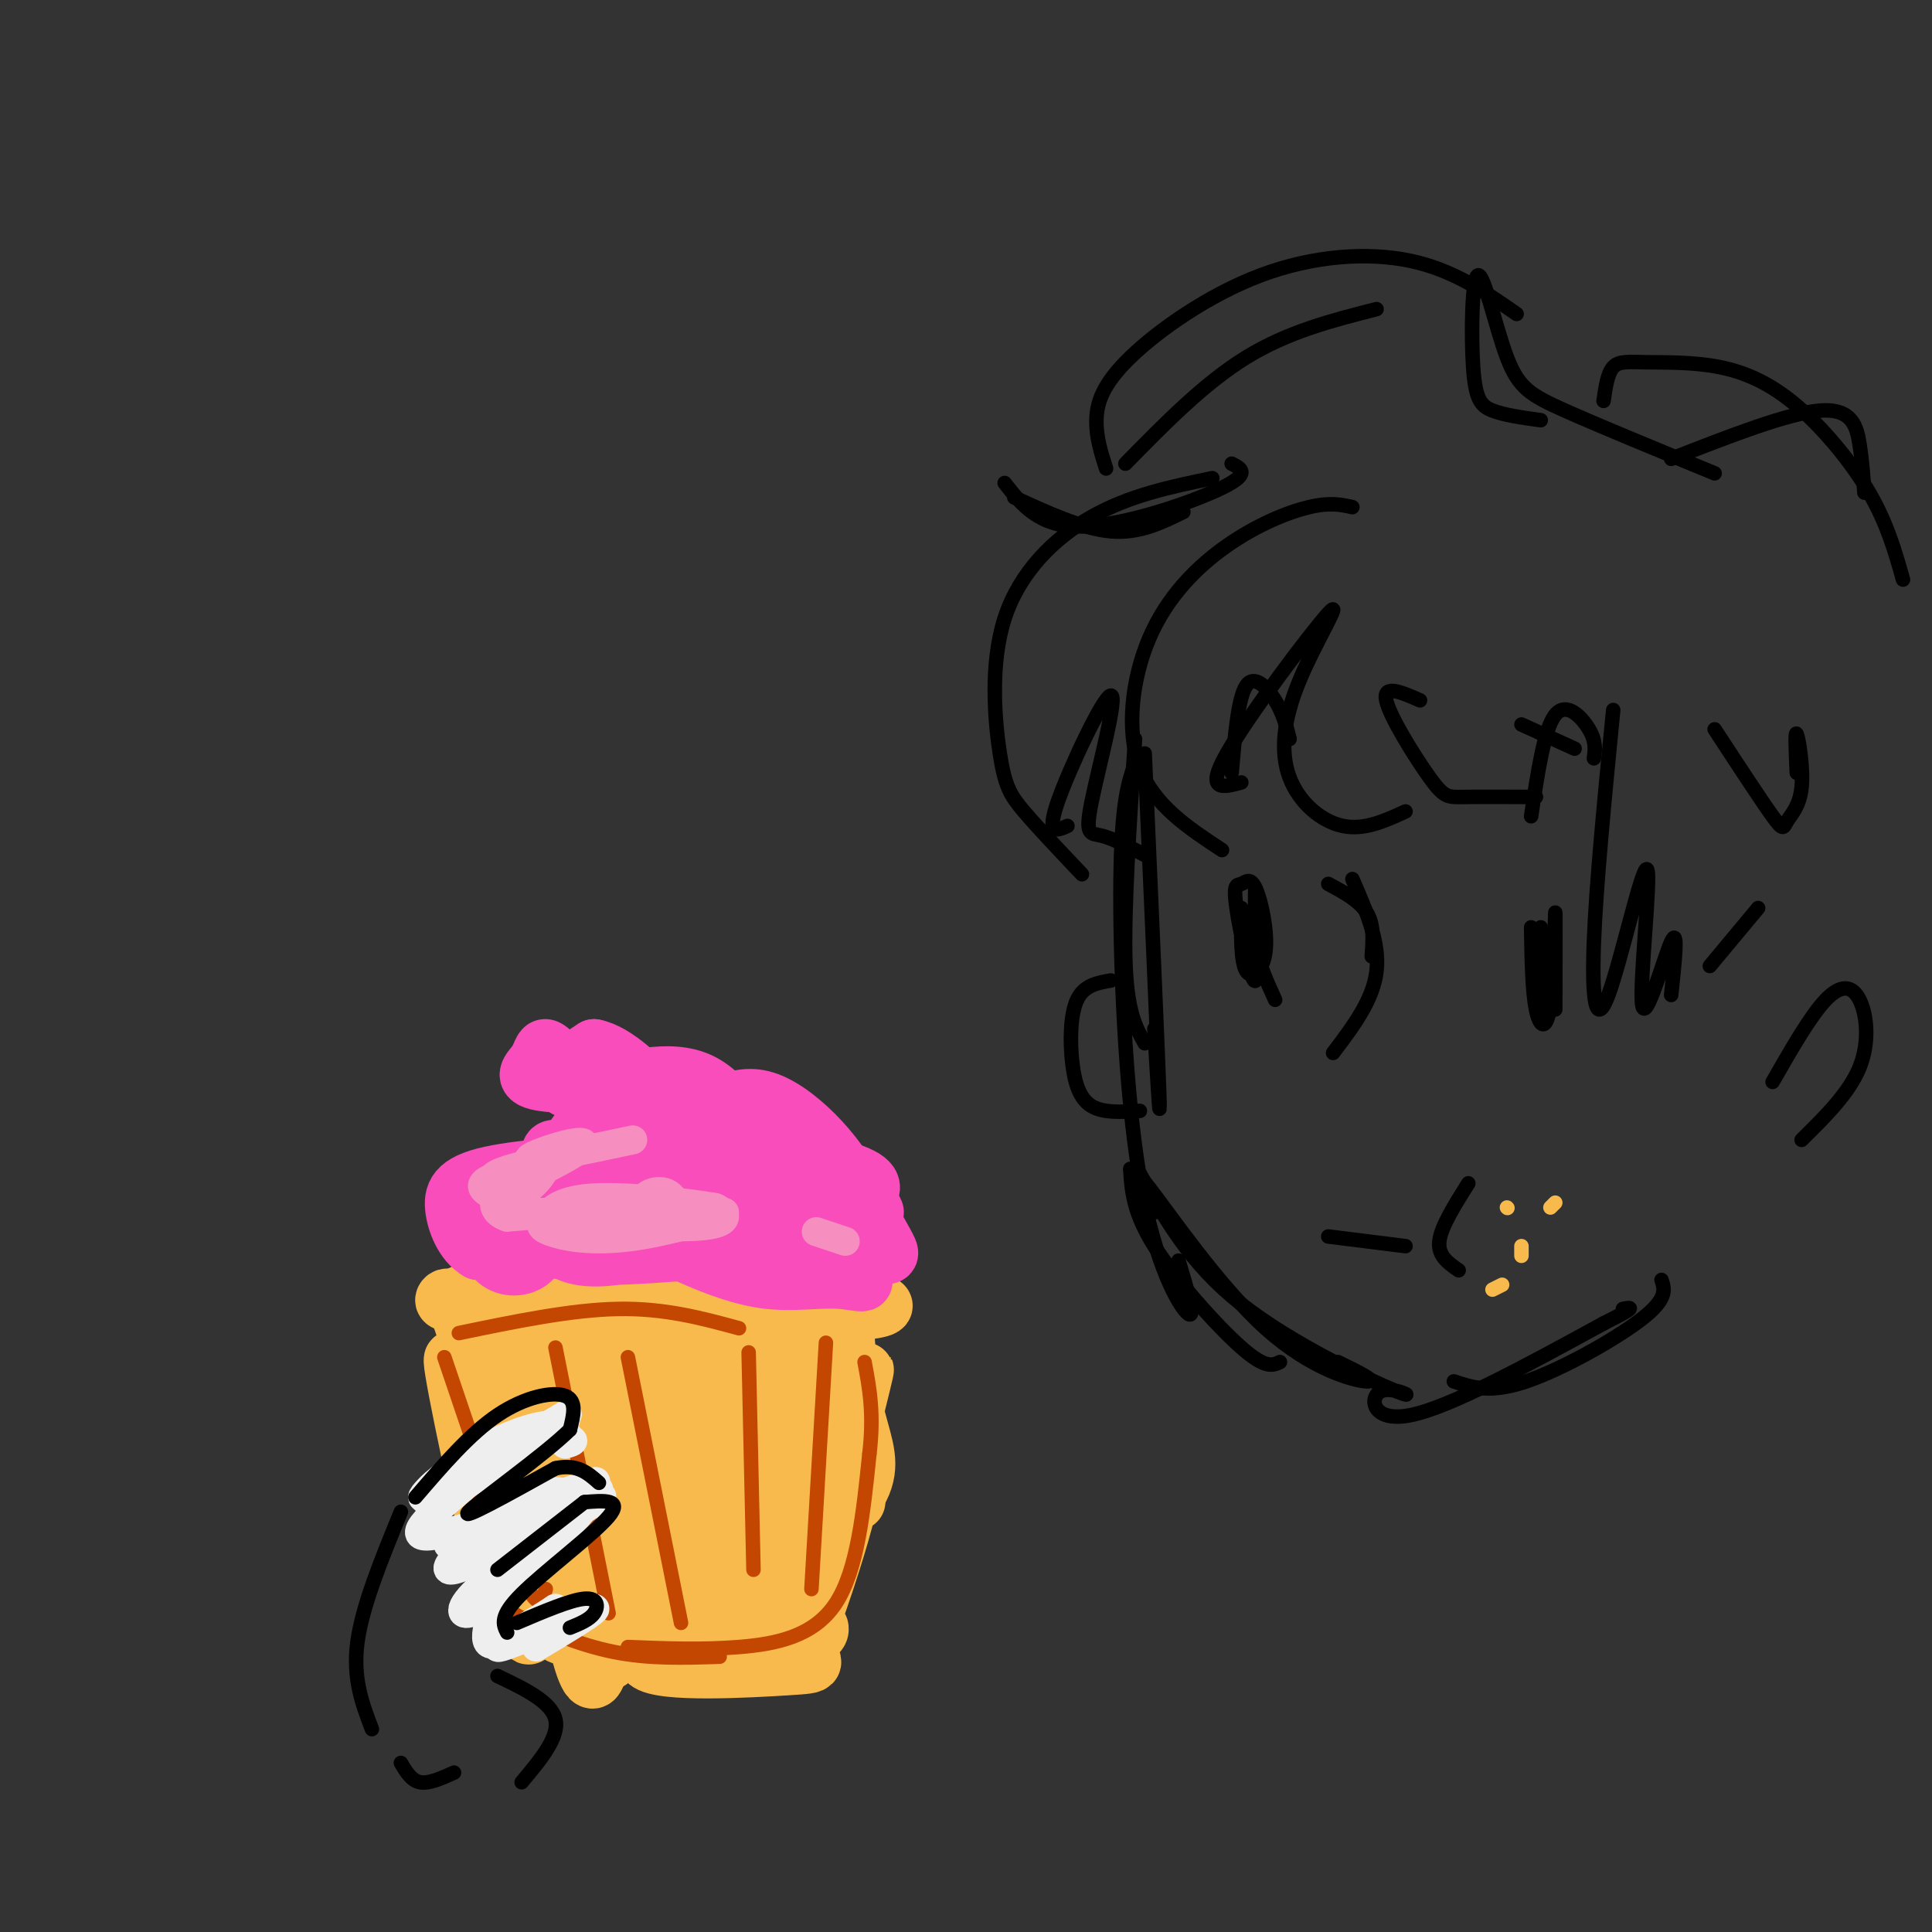 <svg viewBox='0 0 400 400' version='1.1' xmlns='http://www.w3.org/2000/svg' xmlns:xlink='http://www.w3.org/1999/xlink'><rect x="0" y="0" width="400" height="400" fill="#333333" stroke="none"/><g fill='none' stroke='rgb(248,186,77)' stroke-width='12' stroke-linecap='round' stroke-linejoin='round'><path d='M101,306c-4.220,-15.426 -8.440,-30.852 -7,-22c1.440,8.852 8.541,41.981 10,43c1.459,1.019 -2.722,-30.072 -6,-45c-3.278,-14.928 -5.651,-13.694 -6,-13c-0.349,0.694 1.325,0.847 3,1'/><path d='M95,270c17.646,-0.331 60.262,-1.658 78,-1c17.738,0.658 10.600,3.300 -12,3c-22.600,-0.300 -60.662,-3.542 -65,-4c-4.338,-0.458 25.046,1.869 43,2c17.954,0.131 24.477,-1.935 31,-4'/><path d='M170,266c-0.448,0.931 -17.069,5.260 -20,5c-2.931,-0.260 7.826,-5.108 13,-8c5.174,-2.892 4.764,-3.826 6,3c1.236,6.826 4.118,21.413 7,36'/><path d='M176,302c1.453,8.767 1.584,12.686 1,4c-0.584,-8.686 -1.884,-29.977 -2,-30c-0.116,-0.023 0.952,21.220 0,25c-0.952,3.780 -3.925,-9.904 -8,-17c-4.075,-7.096 -9.251,-7.603 -16,-9c-6.749,-1.397 -15.071,-3.685 -24,-3c-8.929,0.685 -18.464,4.342 -28,8'/><path d='M99,280c-3.620,8.125 1.330,24.438 5,39c3.670,14.562 6.061,27.371 6,14c-0.061,-13.371 -2.573,-52.924 -3,-57c-0.427,-4.076 1.231,27.326 3,42c1.769,14.674 3.648,12.621 5,8c1.352,-4.621 2.176,-11.811 3,-19'/><path d='M118,307c0.609,-8.661 0.633,-20.814 0,-25c-0.633,-4.186 -1.922,-0.405 -3,4c-1.078,4.405 -1.945,9.432 0,26c1.945,16.568 6.700,44.675 9,33c2.300,-11.675 2.144,-63.131 1,-68c-1.144,-4.869 -3.276,36.850 -5,44c-1.724,7.150 -3.041,-20.267 -4,-33c-0.959,-12.733 -1.560,-10.781 -3,-11c-1.440,-0.219 -3.720,-2.610 -6,-5'/><path d='M107,272c-1.765,1.647 -3.178,8.263 -4,12c-0.822,3.737 -1.055,4.594 1,14c2.055,9.406 6.397,27.360 9,35c2.603,7.640 3.466,4.967 5,6c1.534,1.033 3.740,5.771 5,-9c1.260,-14.771 1.576,-49.052 1,-52c-0.576,-2.948 -2.044,25.437 -2,43c0.044,17.563 1.599,24.306 4,23c2.401,-1.306 5.646,-10.659 6,-28c0.354,-17.341 -2.185,-42.669 -4,-44c-1.815,-1.331 -2.908,21.334 -4,44'/><path d='M124,316c-1.895,-4.527 -4.633,-37.845 -6,-44c-1.367,-6.155 -1.364,14.851 1,31c2.364,16.149 7.087,27.440 11,28c3.913,0.560 7.014,-9.613 8,-21c0.986,-11.387 -0.145,-23.989 -2,-29c-1.855,-5.011 -4.435,-2.429 -6,-1c-1.565,1.429 -2.117,1.707 -3,7c-0.883,5.293 -2.098,15.602 -2,26c0.098,10.398 1.510,20.886 4,23c2.490,2.114 6.059,-4.145 8,-6c1.941,-1.855 2.253,0.693 3,-9c0.747,-9.693 1.928,-31.627 2,-40c0.072,-8.373 -0.964,-3.187 -2,2'/><path d='M140,283c-1.108,6.090 -2.879,20.316 -3,32c-0.121,11.684 1.407,20.825 4,20c2.593,-0.825 6.250,-11.617 8,-24c1.750,-12.383 1.592,-26.359 1,-32c-0.592,-5.641 -1.619,-2.948 -2,-2c-0.381,0.948 -0.117,0.150 -1,3c-0.883,2.850 -2.913,9.349 -3,21c-0.087,11.651 1.771,28.453 5,21c3.229,-7.453 7.831,-39.160 8,-46c0.169,-6.840 -4.095,11.189 -5,22c-0.905,10.811 1.547,14.406 4,18'/><path d='M156,316c1.870,0.162 4.543,-8.434 6,-18c1.457,-9.566 1.696,-20.102 1,-19c-0.696,1.102 -2.328,13.841 -2,26c0.328,12.159 2.615,23.739 5,14c2.385,-9.739 4.866,-40.796 5,-40c0.134,0.796 -2.079,33.445 -1,38c1.079,4.555 5.451,-18.984 6,-26c0.549,-7.016 -2.726,2.492 -6,12'/><path d='M170,303c-3.620,7.865 -9.671,21.527 -12,23c-2.329,1.473 -0.937,-9.243 -2,-14c-1.063,-4.757 -4.580,-3.554 -5,-3c-0.420,0.554 2.258,0.458 5,0c2.742,-0.458 5.549,-1.277 9,-11c3.451,-9.723 7.544,-28.348 7,-22c-0.544,6.348 -5.727,37.671 -7,49c-1.273,11.329 1.363,2.665 4,-6'/><path d='M169,319c3.670,-11.971 10.845,-38.899 10,-35c-0.845,3.899 -9.711,38.624 -12,50c-2.289,11.376 2.000,-0.599 5,-10c3.000,-9.401 4.713,-16.229 4,-18c-0.713,-1.771 -3.851,1.515 -7,8c-3.149,6.485 -6.309,16.169 -7,19c-0.691,2.831 1.088,-1.191 1,-3c-0.088,-1.809 -2.044,-1.404 -4,-1'/><path d='M159,329c-4.039,-0.131 -12.138,0.042 -18,2c-5.862,1.958 -9.487,5.700 -9,8c0.487,2.300 5.087,3.159 13,3c7.913,-0.159 19.138,-1.336 23,-3c3.862,-1.664 0.361,-3.815 -2,-5c-2.361,-1.185 -3.583,-1.405 -7,-2c-3.417,-0.595 -9.029,-1.563 -18,-1c-8.971,0.563 -21.302,2.659 -19,5c2.302,2.341 19.236,4.926 29,5c9.764,0.074 12.360,-2.365 14,-4c1.640,-1.635 2.326,-2.467 0,-3c-2.326,-0.533 -7.663,-0.766 -13,-1'/><path d='M152,333c-7.789,2.270 -20.762,8.446 -18,11c2.762,2.554 21.261,1.487 29,1c7.739,-0.487 4.720,-0.393 4,-4c-0.720,-3.607 0.858,-10.915 0,-16c-0.858,-5.085 -4.154,-7.946 -14,-9c-9.846,-1.054 -26.242,-0.301 -35,-1c-8.758,-0.699 -9.879,-2.849 -11,-5'/><path d='M107,310c1.211,-1.795 9.740,-3.782 8,-12c-1.740,-8.218 -13.748,-22.665 -17,-18c-3.252,4.665 2.253,28.443 7,41c4.747,12.557 8.736,13.891 13,16c4.264,2.109 8.802,4.991 16,4c7.198,-0.991 17.057,-5.855 22,-9c4.943,-3.145 4.972,-4.573 5,-6'/><path d='M161,326c4.274,-3.940 12.458,-10.792 16,-16c3.542,-5.208 2.440,-8.774 1,-14c-1.440,-5.226 -3.220,-12.113 -5,-19'/></g>
<g fill='none' stroke='rgb(195,71,1)' stroke-width='3' stroke-linecap='round' stroke-linejoin='round'><path d='M92,281c6.250,18.500 12.500,37.000 16,45c3.500,8.000 4.250,5.500 5,3'/><path d='M112,326c0.000,0.000 -1.000,0.000 -1,0'/><path d='M99,308c1.024,7.327 2.048,14.655 3,19c0.952,4.345 1.833,5.708 6,8c4.167,2.292 11.619,5.512 19,7c7.381,1.488 14.690,1.244 22,1'/><path d='M130,341c7.644,0.311 15.289,0.622 23,0c7.711,-0.622 15.489,-2.178 20,-9c4.511,-6.822 5.756,-18.911 7,-31'/><path d='M180,301c1.000,-8.333 0.000,-13.667 -1,-19'/><path d='M115,279c0.000,0.000 11.000,55.000 11,55'/><path d='M130,281c0.000,0.000 11.000,55.000 11,55'/><path d='M155,280c0.000,0.000 1.000,45.000 1,45'/><path d='M171,278c0.000,0.000 -3.000,51.000 -3,51'/><path d='M95,276c11.667,-2.417 23.333,-4.833 33,-5c9.667,-0.167 17.333,1.917 25,4'/></g>
<g fill='none' stroke='rgb(248,77,186)' stroke-width='12' stroke-linecap='round' stroke-linejoin='round'><path d='M115,255c-1.102,-0.848 -2.203,-1.697 -3,-1c-0.797,0.697 -1.289,2.939 0,4c1.289,1.061 4.360,0.940 6,0c1.640,-0.940 1.847,-2.697 0,-4c-1.847,-1.303 -5.750,-2.150 -8,-2c-2.250,0.150 -2.846,1.297 -3,3c-0.154,1.703 0.134,3.962 2,4c1.866,0.038 5.310,-2.144 7,-4c1.690,-1.856 1.626,-3.388 0,-4c-1.626,-0.612 -4.813,-0.306 -8,0'/><path d='M108,251c-1.333,0.000 -0.667,0.000 0,0'/><path d='M105,252c8.894,2.168 17.788,4.336 23,4c5.212,-0.336 6.740,-3.176 7,-6c0.260,-2.824 -0.750,-5.632 -3,-7c-2.250,-1.368 -5.741,-1.296 -9,0c-3.259,1.296 -6.288,3.817 -8,5c-1.712,1.183 -2.109,1.028 -2,3c0.109,1.972 0.722,6.072 4,8c3.278,1.928 9.221,1.685 15,0c5.779,-1.685 11.394,-4.813 12,-7c0.606,-2.187 -3.798,-3.435 -9,-3c-5.202,0.435 -11.200,2.553 -9,4c2.200,1.447 12.600,2.224 23,3'/><path d='M149,256c7.334,0.296 14.169,-0.463 11,-1c-3.169,-0.537 -16.343,-0.852 -21,0c-4.657,0.852 -0.796,2.873 4,5c4.796,2.127 10.528,4.362 16,5c5.472,0.638 10.684,-0.322 15,0c4.316,0.322 7.737,1.926 1,-3c-6.737,-4.926 -23.630,-16.382 -34,-18c-10.370,-1.618 -14.215,6.603 -16,11c-1.785,4.397 -1.510,4.971 2,5c3.510,0.029 10.255,-0.485 17,-1'/><path d='M144,259c3.326,-0.491 3.140,-1.220 1,-3c-2.140,-1.780 -6.233,-4.612 -11,-6c-4.767,-1.388 -10.206,-1.331 -13,0c-2.794,1.331 -2.942,3.935 0,5c2.942,1.065 8.975,0.590 10,-1c1.025,-1.590 -2.957,-4.293 -9,-5c-6.043,-0.707 -14.147,0.584 -18,3c-3.853,2.416 -3.455,5.957 -2,8c1.455,2.043 3.969,2.589 6,2c2.031,-0.589 3.580,-2.311 2,-3c-1.580,-0.689 -6.290,-0.344 -11,0'/><path d='M99,259c-2.911,-1.656 -4.687,-5.794 -5,-9c-0.313,-3.206 0.839,-5.478 9,-7c8.161,-1.522 23.332,-2.292 31,-2c7.668,0.292 7.834,1.646 8,3'/><path d='M117,238c-1.711,-0.263 -3.421,-0.526 -3,1c0.421,1.526 2.974,4.840 8,6c5.026,1.160 12.526,0.164 18,-2c5.474,-2.164 8.921,-5.498 5,-8c-3.921,-2.502 -15.209,-4.174 -19,-4c-3.791,0.174 -0.083,2.192 2,2c2.083,-0.192 2.542,-2.596 3,-5'/><path d='M131,228c-0.891,-0.630 -4.619,0.296 -8,3c-3.381,2.704 -6.414,7.186 -4,7c2.414,-0.186 10.276,-5.040 9,-8c-1.276,-2.960 -11.690,-4.028 -11,-5c0.690,-0.972 12.483,-1.849 17,0c4.517,1.849 1.759,6.425 -1,11'/><path d='M133,236c-0.845,-1.381 -2.458,-10.333 -7,-13c-4.542,-2.667 -12.012,0.952 -13,1c-0.988,0.048 4.506,-3.476 10,-7'/><path d='M123,217c4.336,0.807 10.176,6.323 14,11c3.824,4.677 5.631,8.514 5,10c-0.631,1.486 -3.699,0.619 -5,1c-1.301,0.381 -0.833,2.009 3,3c3.833,0.991 11.032,1.344 13,0c1.968,-1.344 -1.295,-4.384 -1,-6c0.295,-1.616 4.147,-1.808 8,-2'/><path d='M160,234c3.600,0.637 8.601,3.230 13,8c4.399,4.770 8.198,11.716 10,15c1.802,3.284 1.609,2.907 -2,3c-3.609,0.093 -10.635,0.656 -11,-1c-0.365,-1.656 5.930,-5.529 9,-7c3.070,-1.471 2.916,-0.539 -1,-3c-3.916,-2.461 -11.593,-8.317 -18,-11c-6.407,-2.683 -11.545,-2.195 -9,-1c2.545,1.195 12.772,3.098 23,5'/><path d='M174,242c5.597,1.666 8.090,3.332 5,6c-3.090,2.668 -11.762,6.339 -12,6c-0.238,-0.339 7.957,-4.689 8,-7c0.043,-2.311 -8.065,-2.584 -14,-7c-5.935,-4.416 -9.696,-12.976 -16,-16c-6.304,-3.024 -15.152,-0.512 -24,2'/><path d='M121,226c-1.178,0.095 7.878,-0.668 7,-1c-0.878,-0.332 -11.689,-0.233 -16,-1c-4.311,-0.767 -2.122,-2.399 -1,-4c1.122,-1.601 1.178,-3.172 2,-3c0.822,0.172 2.411,2.086 4,4'/><path d='M117,221c2.950,2.896 8.324,8.135 13,11c4.676,2.865 8.656,3.356 13,1c4.344,-2.356 9.054,-7.557 16,-5c6.946,2.557 16.127,12.874 18,19c1.873,6.126 -3.564,8.063 -9,10'/></g>
<g fill='none' stroke='rgb(246,143,191)' stroke-width='6' stroke-linecap='round' stroke-linejoin='round'><path d='M104,243c-2.351,0.882 -4.702,1.764 -4,3c0.702,1.236 4.456,2.826 8,1c3.544,-1.826 6.878,-7.069 4,-7c-2.878,0.069 -11.967,5.449 -11,6c0.967,0.551 11.991,-3.729 13,-5c1.009,-1.271 -7.998,0.465 -11,2c-3.002,1.535 -0.001,2.867 2,3c2.001,0.133 3.000,-0.934 4,-2'/><path d='M109,244c3.113,-1.547 8.896,-4.415 11,-6c2.104,-1.585 0.528,-1.888 -3,-1c-3.528,0.888 -9.008,2.968 -7,3c2.008,0.032 11.504,-1.984 21,-4'/><path d='M112,253c7.077,1.309 14.154,2.618 22,2c7.846,-0.618 16.462,-3.163 12,-4c-4.462,-0.837 -22.000,0.033 -24,1c-2.000,0.967 11.538,2.029 19,2c7.462,-0.029 8.846,-1.151 9,-2c0.154,-0.849 -0.923,-1.424 -2,-2'/><path d='M148,250c-5.393,-0.968 -17.877,-2.388 -25,-2c-7.123,0.388 -8.887,2.585 -10,4c-1.113,1.415 -1.577,2.049 1,3c2.577,0.951 8.194,2.217 17,1c8.806,-1.217 20.802,-4.919 17,-6c-3.802,-1.081 -23.401,0.460 -43,2'/><path d='M105,252c-6.123,-2.066 0.069,-8.230 2,-9c1.931,-0.770 -0.400,3.856 -2,6c-1.600,2.144 -2.469,1.808 3,2c5.469,0.192 17.277,0.912 19,1c1.723,0.088 -6.638,-0.456 -15,-1'/><path d='M112,251c2.592,0.687 16.571,2.906 23,2c6.429,-0.906 5.308,-4.936 3,-6c-2.308,-1.064 -5.802,0.839 -4,2c1.802,1.161 8.901,1.581 16,2'/><path d='M169,255c0.000,0.000 6.000,2.000 6,2'/></g>
<g fill='none' stroke='rgb(238,238,238)' stroke-width='6' stroke-linecap='round' stroke-linejoin='round'><path d='M92,310c13.137,-7.792 26.274,-15.583 25,-16c-1.274,-0.417 -16.958,6.542 -24,11c-7.042,4.458 -5.440,6.417 -3,6c2.440,-0.417 5.720,-3.208 9,-6'/><path d='M99,305c7.357,-4.821 21.250,-13.875 18,-12c-3.250,1.875 -23.643,14.679 -27,17c-3.357,2.321 10.321,-5.839 24,-14'/><path d='M114,296c1.576,-2.077 -6.485,-0.268 -14,4c-7.515,4.268 -14.485,10.995 -12,10c2.485,-0.995 14.424,-9.713 21,-13c6.576,-3.287 7.788,-1.144 9,1'/><path d='M118,298c1.333,0.333 0.167,0.667 -1,1'/><path d='M97,307c-6.889,5.778 -13.778,11.556 -8,11c5.778,-0.556 24.222,-7.444 31,-10c6.778,-2.556 1.889,-0.778 -3,1'/><path d='M117,309c-1.708,-0.129 -4.478,-0.952 -11,2c-6.522,2.952 -16.794,9.679 -12,9c4.794,-0.679 24.656,-8.766 29,-11c4.344,-2.234 -6.828,1.383 -18,5'/><path d='M105,314c-7.000,4.143 -15.500,12.000 -11,11c4.500,-1.000 22.000,-10.857 28,-14c6.000,-3.143 0.500,0.429 -5,4'/><path d='M117,315c-4.193,2.526 -12.175,6.842 -10,5c2.175,-1.842 14.509,-9.842 14,-8c-0.509,1.842 -13.860,13.526 -17,16c-3.140,2.474 3.930,-4.263 11,-11'/><path d='M115,317c-2.103,0.922 -12.862,8.728 -17,13c-4.138,4.272 -1.656,5.011 1,3c2.656,-2.011 5.484,-6.772 5,-5c-0.484,1.772 -4.281,10.078 -3,12c1.281,1.922 7.641,-2.539 14,-7'/><path d='M115,333c-1.378,1.044 -11.822,7.156 -12,8c-0.178,0.844 9.911,-3.578 20,-8'/><path d='M123,333c1.333,0.000 -5.333,4.000 -12,8'/></g>
<g fill='none' stroke='rgb(0,0,0)' stroke-width='3' stroke-linecap='round' stroke-linejoin='round'><path d='M86,310c5.644,-6.578 11.289,-13.156 17,-17c5.711,-3.844 11.489,-4.956 14,-4c2.511,0.956 1.756,3.978 1,7'/><path d='M118,296c-5.311,5.267 -19.089,14.933 -21,17c-1.911,2.067 8.044,-3.467 18,-9'/><path d='M115,304c4.500,-1.000 6.750,1.000 9,3'/><path d='M103,325c0.000,0.000 18.000,-14.000 18,-14'/><path d='M121,311c4.044,-0.333 8.089,-0.667 5,3c-3.089,3.667 -13.311,11.333 -18,16c-4.689,4.667 -3.844,6.333 -3,8'/><path d='M107,336c5.578,-2.378 11.156,-4.756 14,-5c2.844,-0.244 2.956,1.644 2,3c-0.956,1.356 -2.978,2.178 -5,3'/><path d='M83,313c-4.000,9.750 -8.000,19.500 -9,27c-1.000,7.500 1.000,12.750 3,18'/><path d='M83,365c1.083,1.833 2.167,3.667 4,4c1.833,0.333 4.417,-0.833 7,-2'/><path d='M103,347c5.583,2.667 11.167,5.333 12,9c0.833,3.667 -3.083,8.333 -7,13'/><path d='M235,153c-1.167,17.750 -2.333,35.500 -2,46c0.333,10.500 2.167,13.750 4,17'/><path d='M237,156c1.333,30.250 2.667,60.500 3,70c0.333,9.500 -0.333,-1.750 -1,-13'/><path d='M235,158c-1.411,4.030 -2.821,8.060 -3,24c-0.179,15.940 0.875,43.792 4,62c3.125,18.208 8.321,26.774 10,28c1.679,1.226 -0.161,-4.887 -2,-11'/><path d='M234,242c0.289,4.489 0.578,8.978 5,16c4.422,7.022 12.978,16.578 18,21c5.022,4.422 6.511,3.711 8,3'/><path d='M239,251c-2.476,-5.042 -4.952,-10.083 -1,-5c3.952,5.083 14.333,20.292 24,29c9.667,8.708 18.619,10.917 21,11c2.381,0.083 -1.810,-1.958 -6,-4'/><path d='M236,243c5.177,9.303 10.354,18.606 21,27c10.646,8.394 26.761,15.879 32,18c5.239,2.121 -0.397,-1.121 -3,0c-2.603,1.121 -2.172,6.606 6,5c8.172,-1.606 24.086,-10.303 40,-19'/><path d='M332,274c7.333,-3.667 5.667,-3.333 4,-3'/><path d='M301,286c3.756,1.267 7.511,2.533 15,0c7.489,-2.533 18.711,-8.867 24,-13c5.289,-4.133 4.644,-6.067 4,-8'/><path d='M275,183c3.250,1.750 6.500,3.500 8,6c1.500,2.500 1.250,5.750 1,9'/><path d='M280,182c2.833,6.500 5.667,13.000 5,19c-0.667,6.000 -4.833,11.500 -9,17'/><path d='M275,256c0.000,0.000 16.000,2.000 16,2'/><path d='M304,245c-2.833,4.500 -5.667,9.000 -6,12c-0.333,3.000 1.833,4.500 4,6'/><path d='M257,188c-0.071,5.560 -0.142,11.120 1,13c1.142,1.880 3.498,0.079 4,-4c0.502,-4.079 -0.850,-10.436 -2,-13c-1.150,-2.564 -2.098,-1.333 -3,-1c-0.902,0.333 -1.757,-0.230 -1,5c0.757,5.230 3.127,16.254 4,15c0.873,-1.254 0.249,-14.787 0,-18c-0.249,-3.213 -0.125,3.893 0,11'/><path d='M260,196c0.667,3.667 2.333,7.333 4,11'/><path d='M319,192c0.000,0.000 0.000,17.000 0,17'/><path d='M255,160c0.667,-7.756 1.333,-15.511 3,-18c1.667,-2.489 4.333,0.289 6,3c1.667,2.711 2.333,5.356 3,8'/><path d='M317,169c1.356,-9.067 2.711,-18.133 5,-21c2.289,-2.867 5.511,0.467 7,3c1.489,2.533 1.244,4.267 1,6'/><path d='M317,192c0.113,6.613 0.226,13.226 1,17c0.774,3.774 2.208,4.708 3,-1c0.792,-5.708 0.940,-18.060 1,-19c0.060,-0.940 0.030,9.530 0,20'/><path d='M230,203c-2.786,0.482 -5.571,0.964 -7,4c-1.429,3.036 -1.500,8.625 -1,13c0.500,4.375 1.571,7.536 4,9c2.429,1.464 6.214,1.232 10,1'/><path d='M251,99c-8.579,1.777 -17.158,3.553 -25,8c-7.842,4.447 -14.947,11.563 -18,21c-3.053,9.437 -2.053,21.195 -1,28c1.053,6.805 2.158,8.659 5,12c2.842,3.341 7.421,8.171 12,13'/><path d='M221,171c-2.214,0.995 -4.427,1.990 -2,-5c2.427,-6.990 9.496,-21.967 11,-22c1.504,-0.033 -2.557,14.876 -4,22c-1.443,7.124 -0.270,6.464 2,7c2.270,0.536 5.635,2.268 9,4'/><path d='M245,106c-4.583,2.250 -9.167,4.500 -15,4c-5.833,-0.500 -12.917,-3.750 -20,-7'/><path d='M208,100c3.578,4.578 7.156,9.156 16,9c8.844,-0.156 22.956,-5.044 29,-8c6.044,-2.956 4.022,-3.978 2,-5'/><path d='M233,96c8.167,-8.333 16.333,-16.667 25,-22c8.667,-5.333 17.833,-7.667 27,-10'/><path d='M229,97c-1.032,-3.228 -2.064,-6.456 -2,-10c0.064,-3.544 1.223,-7.404 7,-13c5.777,-5.596 16.171,-12.930 27,-17c10.829,-4.070 22.094,-4.877 31,-3c8.906,1.877 15.453,6.439 22,11'/><path d='M319,87c-3.779,-0.523 -7.559,-1.045 -10,-2c-2.441,-0.955 -3.544,-2.341 -4,-9c-0.456,-6.659 -0.267,-18.589 1,-19c1.267,-0.411 3.610,10.697 6,17c2.390,6.303 4.826,7.801 12,11c7.174,3.199 19.087,8.100 31,13'/><path d='M346,95c12.222,-4.778 24.444,-9.556 31,-10c6.556,-0.444 7.444,3.444 8,7c0.556,3.556 0.778,6.778 1,10'/><path d='M332,83c0.407,-2.849 0.814,-5.698 2,-7c1.186,-1.302 3.152,-1.056 7,-1c3.848,0.056 9.578,-0.078 15,1c5.422,1.078 10.537,3.367 16,8c5.463,4.633 11.275,11.609 15,18c3.725,6.391 5.362,12.195 7,18'/><path d='M367,224c3.929,-6.857 7.857,-13.714 11,-17c3.143,-3.286 5.500,-3.000 7,0c1.500,3.000 2.143,8.714 0,14c-2.143,5.286 -7.071,10.143 -12,15'/><path d='M334,147c-1.767,17.993 -3.533,35.985 -4,48c-0.467,12.015 0.367,18.051 3,11c2.633,-7.051 7.067,-27.189 8,-26c0.933,1.189 -1.633,23.705 -1,28c0.633,4.295 4.467,-9.630 6,-13c1.533,-3.370 0.767,3.815 0,11'/><path d='M354,200c0.000,0.000 10.000,-12.000 10,-12'/><path d='M280,105c-2.321,-0.518 -4.641,-1.037 -9,0c-4.359,1.037 -10.756,3.628 -17,8c-6.244,4.372 -12.335,10.523 -16,19c-3.665,8.477 -4.904,19.279 -2,27c2.904,7.721 9.952,12.360 17,17'/><path d='M257,162c-3.794,1.033 -7.588,2.067 -3,-6c4.588,-8.067 17.558,-25.233 21,-29c3.442,-3.767 -2.644,5.867 -6,14c-3.356,8.133 -3.980,14.767 -2,20c1.980,5.233 6.566,9.067 11,10c4.434,0.933 8.717,-1.033 13,-3'/><path d='M294,145c-3.857,-1.690 -7.714,-3.381 -7,0c0.714,3.381 6.000,11.833 9,16c3.000,4.167 3.714,4.048 7,4c3.286,-0.048 9.143,-0.024 15,0'/><path d='M315,150c0.000,0.000 11.000,5.000 11,5'/><path d='M355,151c4.831,7.383 9.662,14.766 12,18c2.338,3.234 2.183,2.321 3,1c0.817,-1.321 2.604,-3.048 3,-7c0.396,-3.952 -0.601,-10.129 -1,-11c-0.399,-0.871 -0.199,3.565 0,8'/></g>
<g fill='none' stroke='rgb(248,186,77)' stroke-width='3' stroke-linecap='round' stroke-linejoin='round'><path d='M312,250c0.000,0.000 0.100,0.100 0.1,0.1'/><path d='M315,258c0.000,0.000 0.000,2.000 0,2'/><path d='M322,249c0.000,0.000 -1.000,1.000 -1,1'/><path d='M309,267c0.000,0.000 2.000,-1.000 2,-1'/></g>
</svg>